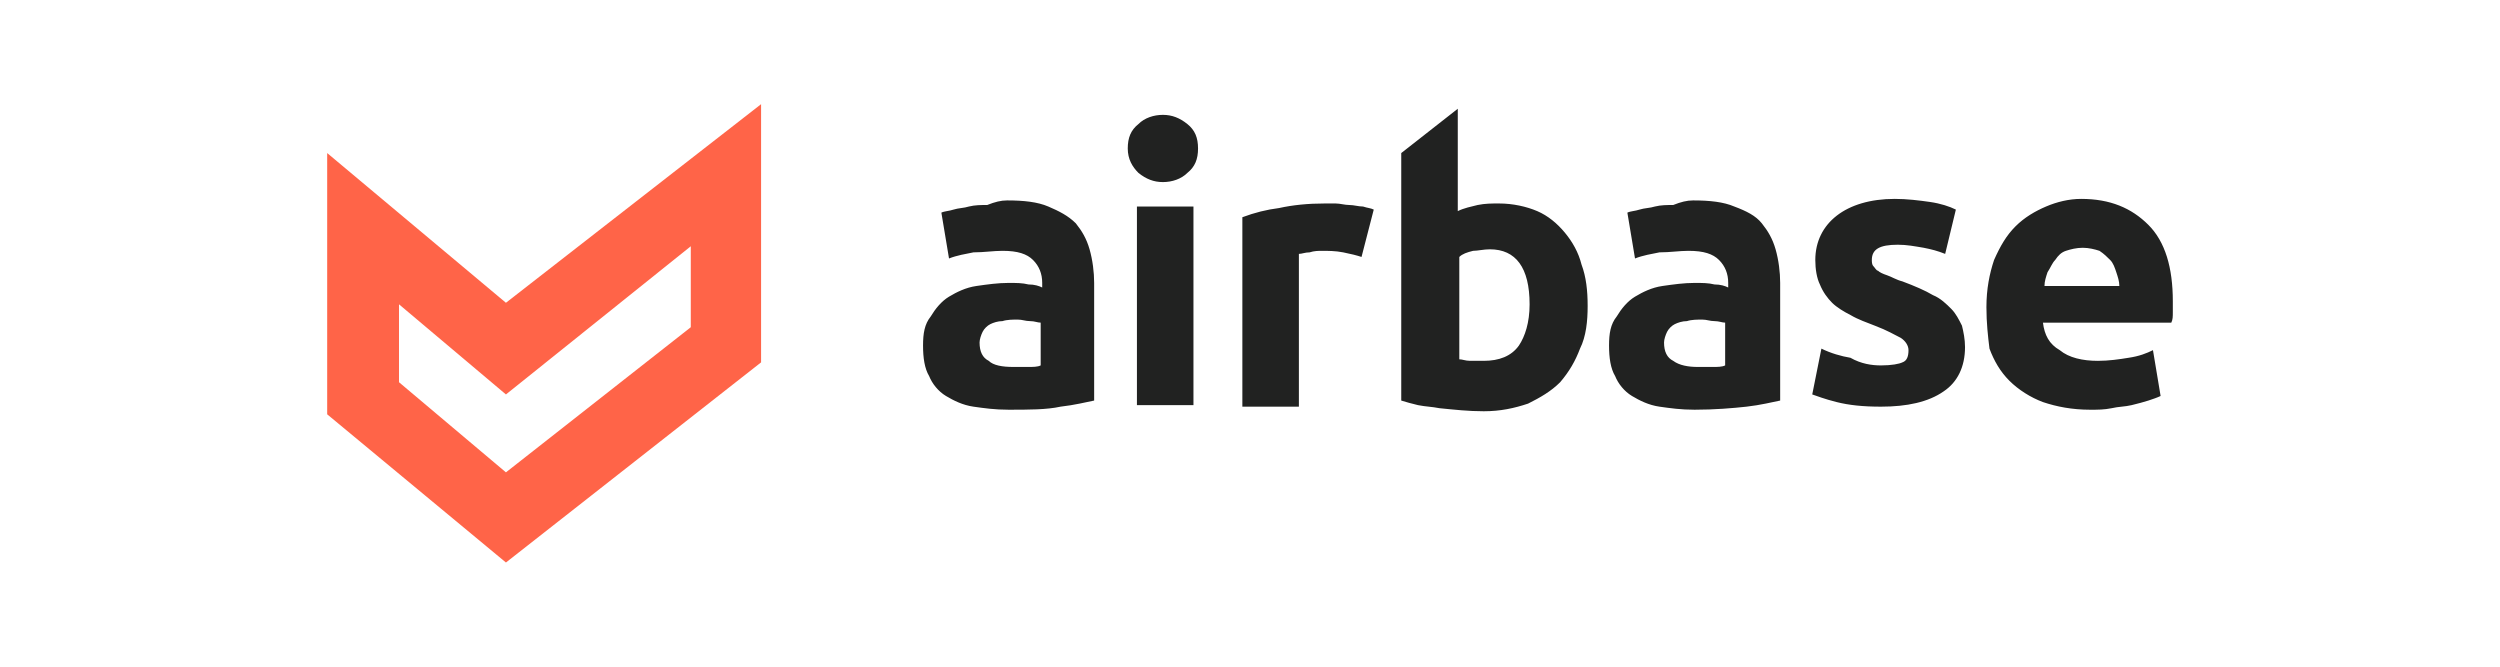 <svg width="180" height="48" fill="none" xmlns="http://www.w3.org/2000/svg"><path d="M72.509 14.43c1.21 0 2.2.11 2.97.44s1.43.66 1.98 1.21c.44.55.77 1.1.99 1.87.22.77.33 1.65.33 2.42v8.47c-.55.11-1.43.33-2.42.44-.99.22-2.31.22-3.74.22-.99 0-1.76-.11-2.53-.22-.77-.11-1.43-.44-1.98-.77s-.99-.88-1.21-1.43c-.33-.55-.44-1.32-.44-2.2 0-.88.11-1.54.55-2.09.33-.55.77-1.1 1.32-1.43.55-.33 1.21-.66 1.98-.77.77-.11 1.54-.22 2.31-.22.55 0 .99 0 1.43.11.44 0 .77.11.99.22v-.33c0-.66-.22-1.21-.66-1.65-.44-.44-1.1-.66-2.2-.66-.66 0-1.32.11-2.09.11-.55.11-1.21.22-1.76.44l-.55-3.3c.22-.11.55-.11.88-.22.33-.11.77-.11 1.1-.22.44-.11.88-.11 1.32-.11.55-.22.99-.33 1.43-.33zm.44 11.99h1.1c.33 0 .66 0 .88-.11v-3.08c-.22 0-.44-.11-.77-.11s-.55-.11-.88-.11c-.33 0-.77 0-1.1.11-.33 0-.66.11-.88.22-.22.11-.44.33-.55.55-.11.22-.22.55-.22.77 0 .66.22 1.1.66 1.32.33.33.99.44 1.76.44zm13.31-15.73c0 .77-.22 1.32-.77 1.76-.44.44-1.1.66-1.76.66-.66 0-1.21-.22-1.76-.66-.44-.44-.77-.99-.77-1.76s.22-1.32.77-1.76c.44-.44 1.1-.66 1.76-.66.66 0 1.21.22 1.76.66.55.44.77.99.77 1.76zm-.33 18.48h-4.07v-14.3h4.07v14.3zM98.03 18.5c-.33-.11-.77-.22-1.32-.33-.55-.11-1.1-.11-1.54-.11-.22 0-.55 0-.88.11-.33 0-.55.11-.77.11v11h-4.07V15.64c.88-.33 1.76-.55 2.64-.66.99-.22 2.09-.33 3.3-.33h.77c.33 0 .66.11.99.11.33 0 .66.11.99.11.33.11.55.11.77.22l-.88 3.41zm16.281 3.52c0 1.1-.11 2.2-.55 3.08-.33.88-.77 1.65-1.43 2.42-.66.66-1.43 1.1-2.31 1.54-.99.33-1.98.55-3.191.55-1.1 0-2.09-.11-3.19-.22-.55-.11-.99-.11-1.54-.22-.44-.11-.88-.22-1.21-.33V11.02l4.07-3.19v7.37c.44-.22.99-.33 1.43-.44.55-.11.99-.11 1.541-.11.99 0 1.98.22 2.75.55.77.33 1.43.88 1.98 1.54s.99 1.43 1.21 2.31c.33.88.44 1.87.44 2.97zm-4.18-.11c0-2.64-.99-3.96-2.861-3.96-.44 0-.88.11-1.21.11-.44.11-.77.22-.99.44v7.37c.22 0 .44.11.77.11h.99c1.101 0 1.981-.33 2.531-1.1.44-.66.77-1.65.77-2.97zm11.77-7.48c1.21 0 2.2.11 2.97.44.88.33 1.54.66 1.98 1.21.44.55.77 1.1.991 1.87.22.77.33 1.65.33 2.42v8.47c-.551.11-1.431.33-2.421.44-.99.11-2.31.22-3.74.22-.99 0-1.76-.11-2.53-.22-.77-.11-1.43-.44-1.98-.77s-.99-.88-1.21-1.43c-.33-.55-.44-1.32-.44-2.2 0-.88.11-1.54.55-2.09.33-.55.77-1.1 1.32-1.43.55-.33 1.21-.66 1.98-.77.77-.11 1.54-.22 2.31-.22.55 0 .99 0 1.43.11.44 0 .77.11.99.22v-.33c0-.66-.22-1.21-.66-1.65-.44-.44-1.1-.66-2.2-.66-.66 0-1.32.11-2.09.11-.55.11-1.21.22-1.76.44l-.55-3.3c.22-.11.55-.11.88-.22.33-.11.77-.11 1.1-.22.44-.11.88-.11 1.32-.11.55-.22.99-.33 1.43-.33zm.33 11.99h1.1c.33 0 .66 0 .88-.11v-3.08c-.22 0-.44-.11-.77-.11s-.55-.11-.88-.11c-.33 0-.77 0-1.1.11-.33 0-.66.11-.88.22-.22.11-.44.33-.55.55-.11.22-.22.55-.22.77 0 .66.22 1.1.66 1.32.44.33 1.1.44 1.76.44zm13.201-.11c.77 0 1.32-.11 1.54-.22.33-.11.44-.44.44-.88 0-.33-.22-.66-.55-.88-.44-.22-.99-.55-1.87-.88-.55-.22-1.21-.44-1.76-.77-.44-.22-.99-.55-1.32-.88-.33-.33-.66-.77-.88-1.32-.22-.44-.33-1.1-.33-1.76 0-1.32.55-2.42 1.54-3.19s2.42-1.21 4.18-1.21c.88 0 1.76.11 2.53.22.77.11 1.43.33 1.87.55l-.77 3.19c-.55-.22-.99-.33-1.54-.44-.66-.11-1.21-.22-1.87-.22-1.32 0-1.87.33-1.87 1.1 0 .11 0 .33.11.44.11.11.22.33.33.33.11.11.33.22.66.33.33.11.66.33 1.1.44.88.33 1.65.66 2.2.99.55.22.99.66 1.32.99.33.33.55.77.77 1.21.11.44.22.99.22 1.54 0 1.43-.55 2.53-1.54 3.19-1.1.77-2.64 1.1-4.51 1.1-1.32 0-2.31-.11-3.19-.33-.88-.22-1.43-.44-1.76-.55l.66-3.3c.66.33 1.43.55 2.09.66.77.44 1.54.55 2.2.55zm7.59-4.18c0-1.32.22-2.42.55-3.41.44-.99.88-1.76 1.54-2.42.66-.66 1.43-1.1 2.2-1.43.77-.33 1.651-.55 2.531-.55 2.09 0 3.63.66 4.84 1.87s1.76 3.08 1.76 5.5v.77c0 .33 0 .55-.11.77h-9.241c.11.88.44 1.54 1.21 1.98.661.55 1.651.77 2.751.77.77 0 1.54-.11 2.2-.22.77-.11 1.32-.33 1.76-.55l.55 3.3c-.22.11-.55.22-.88.33-.33.11-.77.22-1.21.33-.44.11-.99.11-1.43.22-.55.11-.99.11-1.54.11-1.32 0-2.421-.22-3.411-.55-.88-.33-1.76-.88-2.42-1.54-.66-.66-1.1-1.43-1.43-2.31-.11-.88-.22-1.87-.22-2.97zm9.571-1.54c0-.33-.11-.66-.22-.99-.11-.33-.22-.66-.44-.88-.22-.22-.44-.44-.77-.66-.33-.11-.77-.22-1.21-.22-.44 0-.88.11-1.21.22-.33.11-.551.33-.771.66-.22.22-.33.55-.55.88-.11.33-.22.66-.22.99h5.391z" fill="#212221"/><path d="M36.427 40.5l-12.87-10.67V11.02l12.87 10.78L54.798 7.5v18.59L36.428 40.5zm0-6.49l13.31-10.45v-5.83L36.428 28.4l-7.7-6.49v5.61l7.7 6.49z" fill="#FF6448"/></svg>